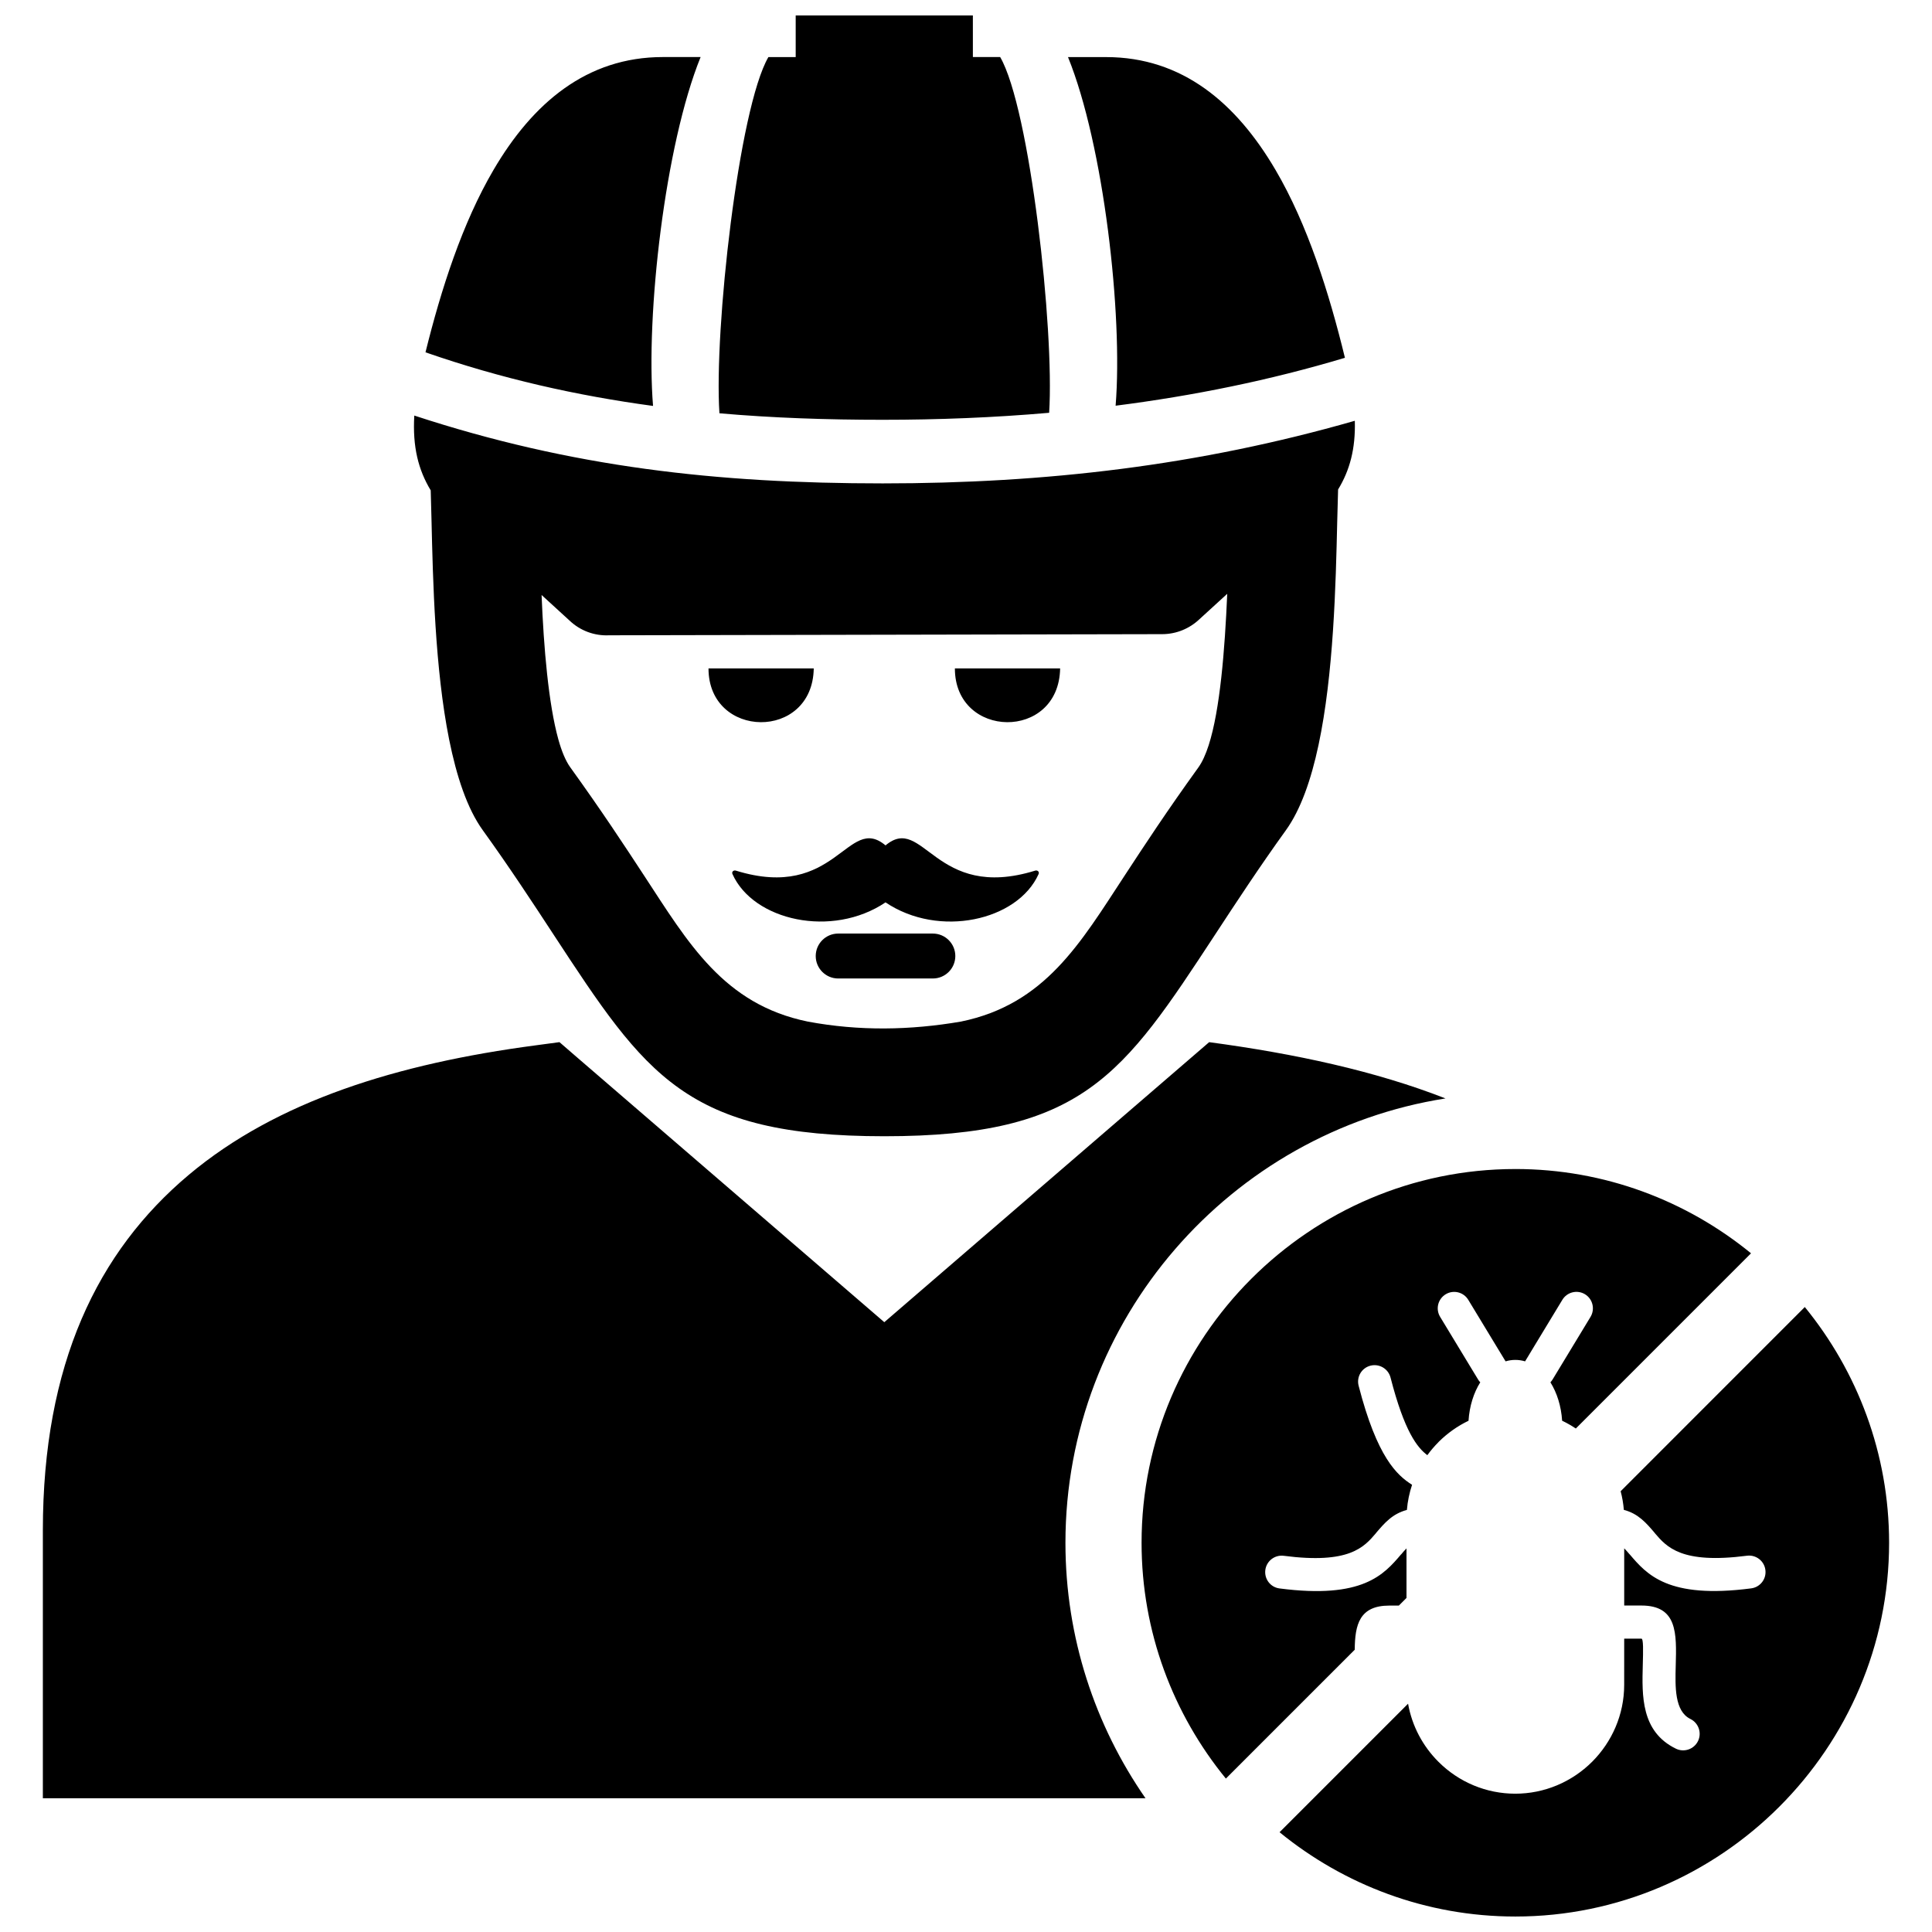 <?xml version="1.0" encoding="UTF-8"?>
<!-- Uploaded to: SVG Repo, www.svgrepo.com, Generator: SVG Repo Mixer Tools -->
<svg width="800px" height="800px" version="1.1" viewBox="144 144 512 512" xmlns="http://www.w3.org/2000/svg">
 <defs>
  <clipPath id="a">
   <path d="m155 148.09h490v503.81h-490z"/>
  </clipPath>
 </defs>
 <g clip-path="url(#a)">
  <path d="m493.41 341.5c4.012-18.793 4.586-42.512 4.969-59.309l0.23-8.473c3.074-5.047 4.644-10.742 4.434-18.207-41.484 11.898-82.039 16.594-125.12 16.594-43.781 0-82.352-4.262-124.13-17.977-0.492 8.281 1.078 14.418 4.352 19.82l0.203 7.637c0.383 16.504 0.926 39.68 4.676 58.383 1.965 9.773 4.785 18.328 8.926 24.062 6.934 9.613 13.25 19.234 18.762 27.66 24.465 37.332 35.016 53.426 87.645 53.426 52.637 0 63.176-16.102 87.664-53.445 5.512-8.414 11.82-18.035 18.75-27.641 3.934-5.461 6.691-13.422 8.637-22.531m-188-29.141 146.56-0.301c3.84 0 7.324-1.523 9.906-3.969l7.356-6.723c-0.645 14.934-1.906 30.762-4.918 40.125-0.785 2.43-1.684 4.422-2.711 5.863-8.344 11.566-14.316 20.676-19.527 28.637-11.738 17.895-21.07 34.168-43.43 38.742-13.41 2.297-26.914 2.551-40.559 0-22.34-4.574-31.691-20.848-43.41-38.723-5.211-7.961-11.195-17.078-19.539-28.656-1.238-1.715-2.289-4.254-3.164-7.394-2.609-9.41-3.879-24.203-4.445-38.281l7.324 6.699c2.941 2.832 6.777 4.164 10.559 3.981zm24.262-153.24h-9.996c-20.211 0-34.512 12.211-44.879 29.895-8.273 14.105-13.895 31.617-18.035 48.355 20.152 7.004 40.102 11.477 60.305 14.207-1.973-24.121 3.156-69.16 12.605-92.457zm109.98 92.398c20.547-2.621 40.879-6.731 60.77-12.695-4.18-17.168-9.883-35.297-18.398-49.797-10.379-17.695-24.676-29.895-44.891-29.895h-10.098c9.453 23.266 14.582 68.234 12.617 92.387zm-107.89 69.625c0 18.762 27.578 19.227 27.891 0h-27.891zm65.293 0c0 18.742 27.559 19.246 27.891 0h-27.891zm-30.926 70.262c-3.285 0-5.953 2.672-5.953 5.953 0 3.285 2.672 5.953 5.953 5.953h25.09c3.285 0 5.953-2.672 5.953-5.953 0-3.285-2.672-5.953-5.953-5.953h-25.09zm12.223 102.99 86.09-74.211c22.793 3.055 44.023 7.648 62.633 14.914-56.898 8.949-100.72 58.434-100.72 117.76 0 25.109 7.859 48.445 21.219 67.703h-69.234l-208.66-0.004h-14.32v-70.996c0-43.984 14.438-73.867 38.684-94.223 23.355-19.609 55.348-29.473 91.906-34.309l6.316-0.848 4.856 4.203zm243.94-4.019c13.945 17.078 22.34 38.844 22.34 62.473 0 54.48-44.566 99.051-99.051 99.051-23.641 0-45.402-8.395-62.484-22.34l34.059-34.059c1.047 5.945 3.93 11.273 8.031 15.375 5.422 5.43 12.707 8.473 20.383 8.473 7.668 0 14.965-3.074 20.383-8.484 5.219-5.238 8.473-12.445 8.473-20.363l0.004-12.25h4.555c0.562 0 0.473 3.203 0.371 6.961-0.223 8.16-0.484 17.695 8.777 22.207 2.168 1.059 4.797 0.152 5.856-2.016 1.059-2.176 0.152-4.797-2.023-5.863-4.203-2.055-4.031-8.535-3.879-14.098 0.242-8.637 0.453-15.961-9.098-15.961h-4.555v-15.156c0.484 0.473 0.938 1.027 1.422 1.582h0.02c4.555 5.34 10.125 11.898 32.195 9.027 2.387-0.301 4.09-2.481 3.777-4.875-0.293-2.387-2.481-4.082-4.875-3.777-17.391 2.258-21.27-2.297-24.445-6.004l0.012-0.012c-2.297-2.699-4.375-5.129-8.203-6.137-0.141-1.691-0.422-3.344-0.848-4.938zm-76.711-36.574c23.641 0 45.395 8.395 62.461 22.34l-46.43 46.43c-1.148-0.766-2.359-1.461-3.629-2.066-0.25-3.898-1.379-7.418-3.102-10.176 0.211-0.23 0.402-0.484 0.574-0.754l10.055-16.594c1.238-2.066 0.586-4.746-1.473-5.996-2.066-1.25-4.746-0.586-5.996 1.48l-7.559 12.473-0.785 1.301-1.09 1.805-0.441 0.727c-0.836-0.25-1.703-0.383-2.59-0.383-0.887 0-1.754 0.133-2.578 0.383l-2.328-3.828-7.559-12.473c-1.25-2.066-3.93-2.719-5.984-1.48-2.066 1.25-2.731 3.93-1.473 5.996l8.082 13.34 1.977 3.254c0.16 0.273 0.352 0.523 0.574 0.746-1.734 2.762-2.863 6.289-3.113 10.188-2.922 1.402-5.57 3.285-7.879 5.562l-0.07 0.082-0.012 0.02c-1.066 1.066-2.055 2.227-2.953 3.457-2.672-2.004-6.066-6.238-9.754-20.574-0.605-2.328-2.984-3.738-5.309-3.144-2.336 0.586-3.75 2.961-3.152 5.301 4.906 19.055 10.176 23.73 14.168 26.27-0.707 2.125-1.18 4.363-1.371 6.66-3.84 1.02-5.906 3.438-8.203 6.137l0.012 0.012c-3.176 3.719-7.062 8.262-24.453 6.004-2.387-0.301-4.574 1.391-4.875 3.777-0.301 2.398 1.391 4.586 3.777 4.875 22.066 2.871 27.648-3.688 32.203-9.027l0.012-0.012 0.012 0.012c0.473-0.562 0.926-1.109 1.41-1.582v13.129l-2.023 2.023h-2.527c-7.918 0-9.117 5.047-9.168 11.699l-34.148 34.148c-13.945-17.07-22.34-38.832-22.34-62.473-0.02-54.512 44.547-99.066 99.051-99.066zm-207.47-78.172c5.531 12.375 26.41 17.039 40.566 7.508 14.156 9.543 35.035 4.867 40.566-7.508 0.25-0.586-0.281-1.098-0.926-0.898-26.652 8.23-29.555-15.176-39.641-6.691-10.086-8.484-12.988 14.922-39.641 6.691-0.645-0.199-1.188 0.305-0.926 0.898zm39.801-120.38c14.723 0 29.461-0.574 44.125-1.855 1.422-22.098-5.117-80.73-12.977-94.273h-7.234l-0.004-11.02h-46.953v11.023h-7.234c-7.879 13.574-14.438 72.418-12.977 94.402 14.172 1.242 28.543 1.723 43.254 1.723z" fill-rule="evenodd"/>
 </g>
</svg>